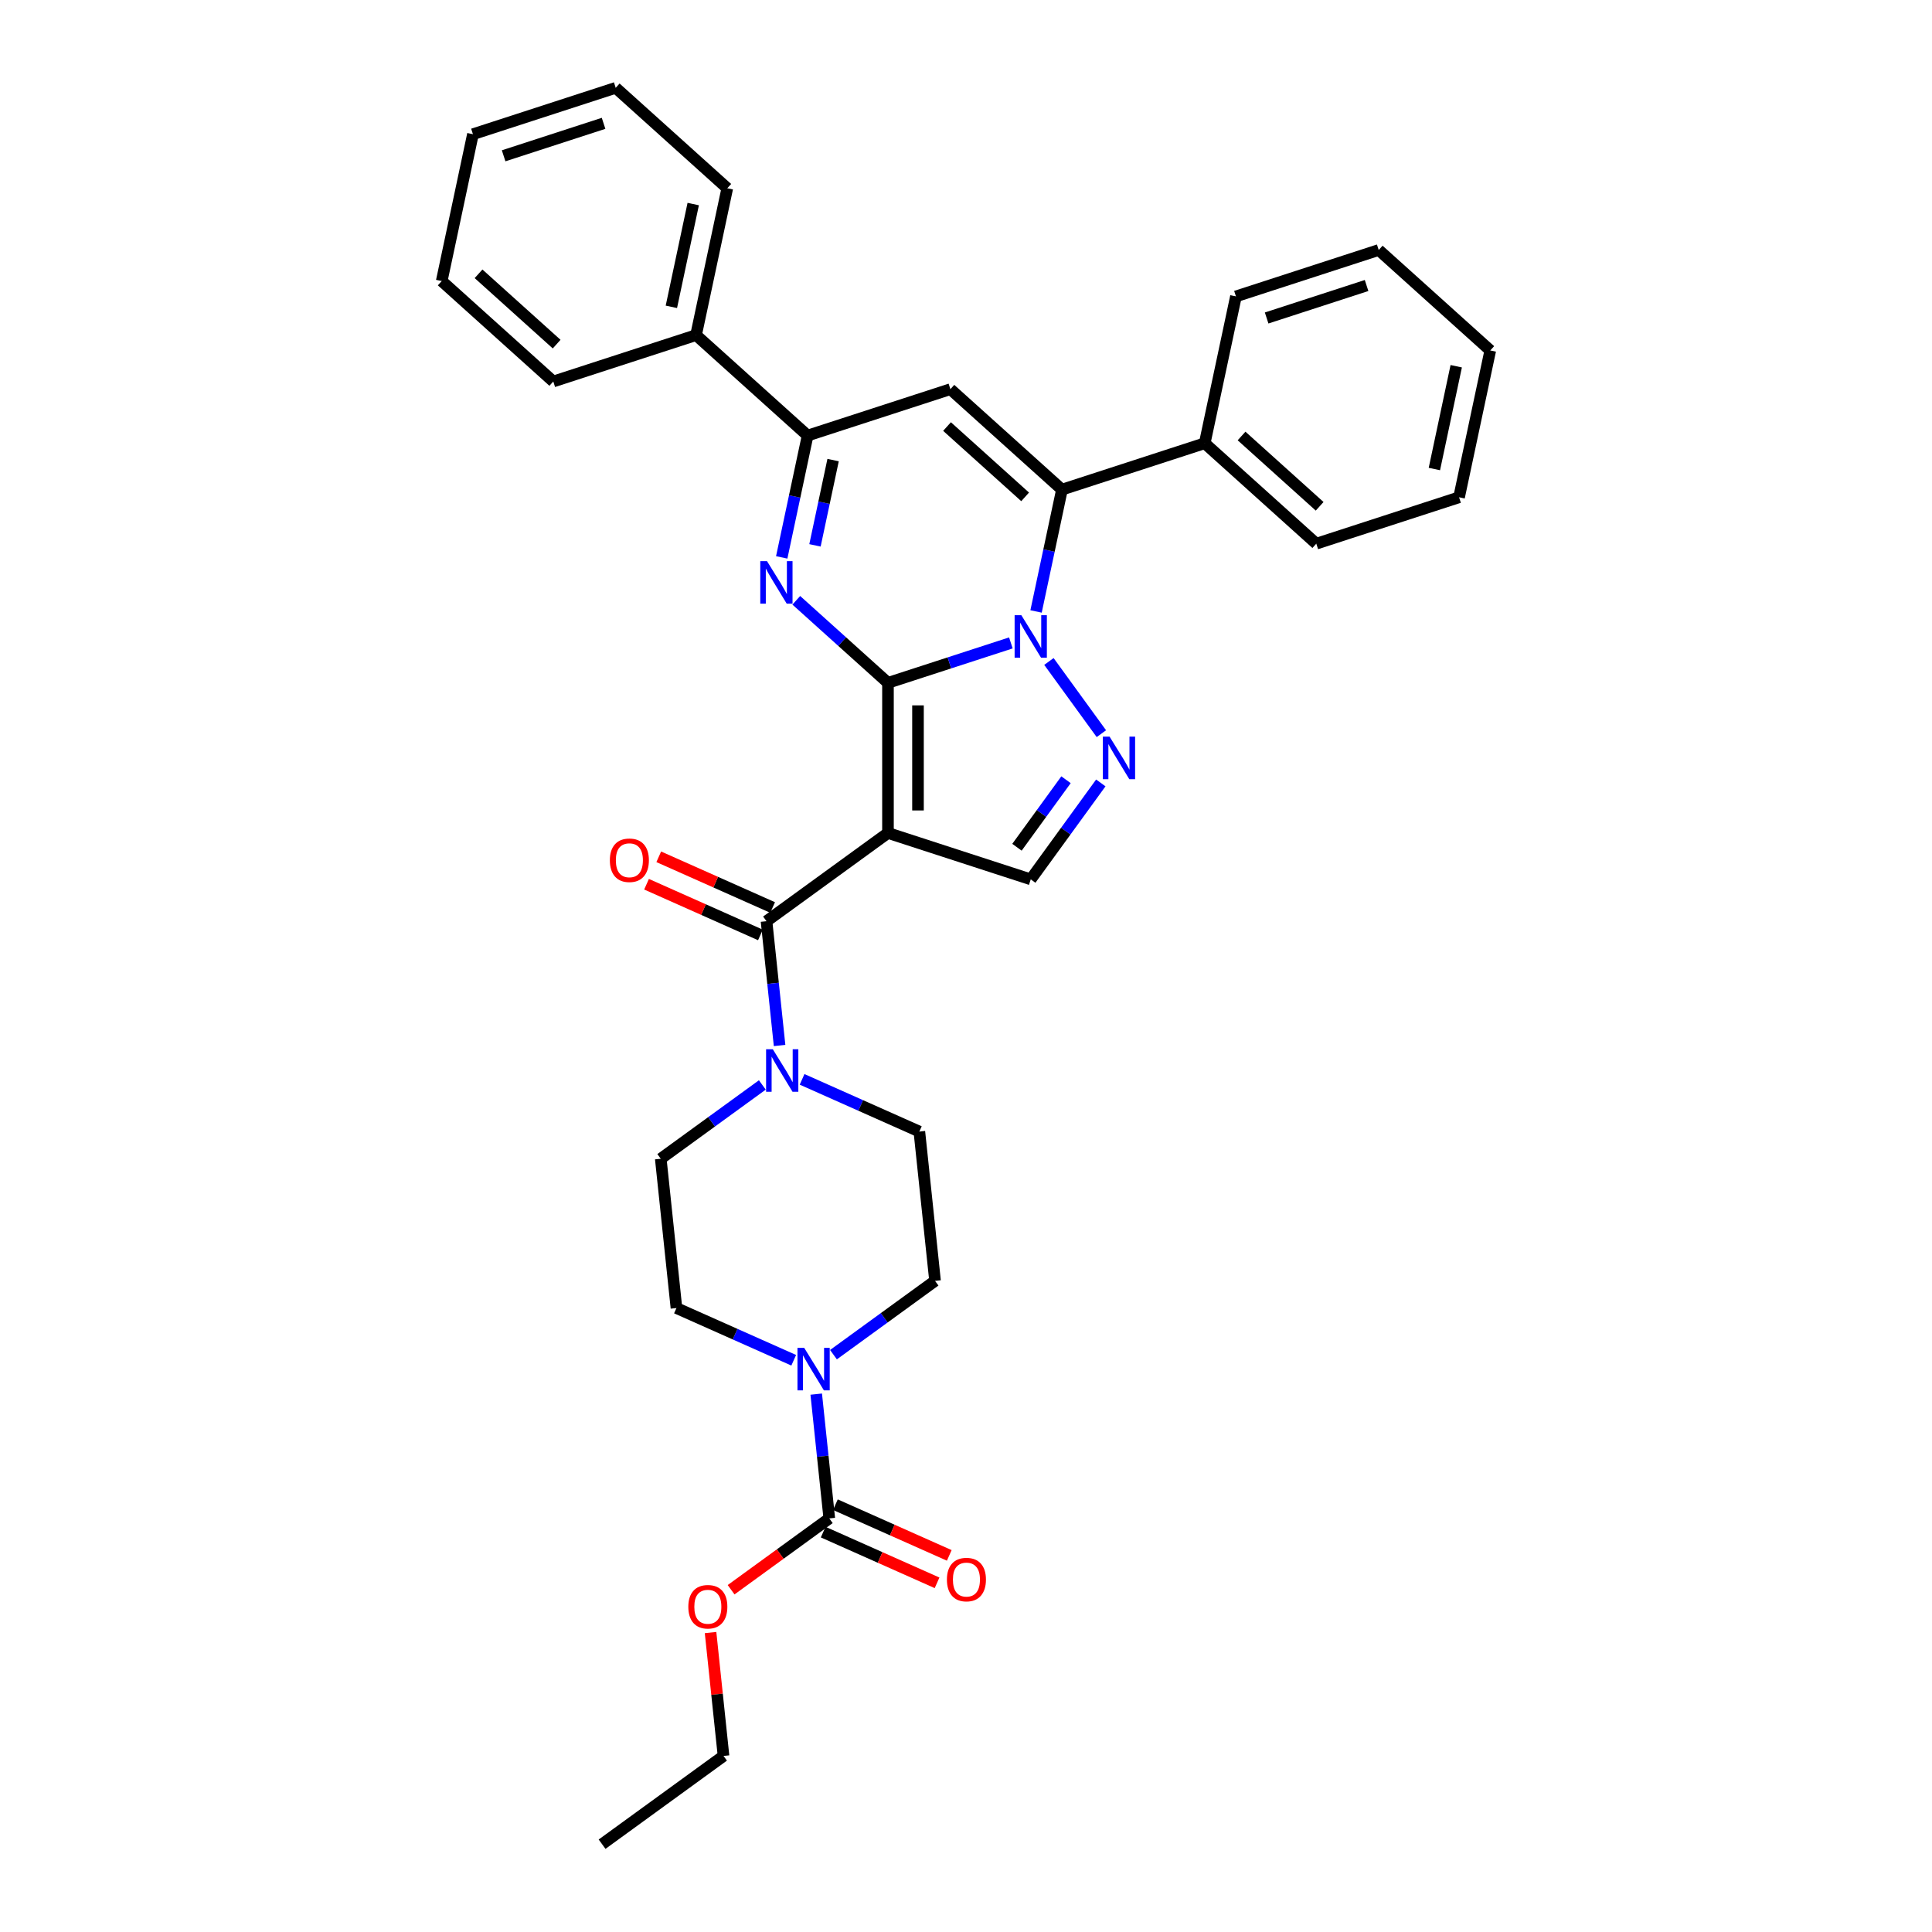 <?xml version='1.0' encoding='iso-8859-1'?>
<svg version='1.1' baseProfile='full'
              xmlns='http://www.w3.org/2000/svg'
                      xmlns:rdkit='http://www.rdkit.org/xml'
                      xmlns:xlink='http://www.w3.org/1999/xlink'
                  xml:space='preserve'
width='1000px' height='1000px' viewBox='0 0 1000 1000'>
<!-- END OF HEADER -->
<rect style='opacity:1.0;fill:#FFFFFF;stroke:none' width='1000' height='1000' x='0' y='0'> </rect>
<path class='bond-0' d='M 459.612,353.442 L 491.418,343.108' style='fill:none;fill-rule:evenodd;stroke:#000000;stroke-width:6px;stroke-linecap:butt;stroke-linejoin:miter;stroke-opacity:1' />
<path class='bond-0' d='M 491.418,343.108 L 523.223,332.774' style='fill:none;fill-rule:evenodd;stroke:#0000FF;stroke-width:6px;stroke-linecap:butt;stroke-linejoin:miter;stroke-opacity:1' />
<path class='bond-1' d='M 459.612,353.442 L 459.612,431.145' style='fill:none;fill-rule:evenodd;stroke:#000000;stroke-width:6px;stroke-linecap:butt;stroke-linejoin:miter;stroke-opacity:1' />
<path class='bond-1' d='M 475.152,365.098 L 475.152,419.49' style='fill:none;fill-rule:evenodd;stroke:#000000;stroke-width:6px;stroke-linecap:butt;stroke-linejoin:miter;stroke-opacity:1' />
<path class='bond-2' d='M 459.612,353.442 L 435.884,332.078' style='fill:none;fill-rule:evenodd;stroke:#000000;stroke-width:6px;stroke-linecap:butt;stroke-linejoin:miter;stroke-opacity:1' />
<path class='bond-2' d='M 435.884,332.078 L 412.156,310.713' style='fill:none;fill-rule:evenodd;stroke:#0000FF;stroke-width:6px;stroke-linecap:butt;stroke-linejoin:miter;stroke-opacity:1' />
<path class='bond-3' d='M 536.263,316.486 L 542.965,284.956' style='fill:none;fill-rule:evenodd;stroke:#0000FF;stroke-width:6px;stroke-linecap:butt;stroke-linejoin:miter;stroke-opacity:1' />
<path class='bond-3' d='M 542.965,284.956 L 549.667,253.427' style='fill:none;fill-rule:evenodd;stroke:#000000;stroke-width:6px;stroke-linecap:butt;stroke-linejoin:miter;stroke-opacity:1' />
<path class='bond-4' d='M 542.917,342.376 L 570.069,379.748' style='fill:none;fill-rule:evenodd;stroke:#0000FF;stroke-width:6px;stroke-linecap:butt;stroke-linejoin:miter;stroke-opacity:1' />
<path class='bond-6' d='M 459.612,431.145 L 396.749,476.817' style='fill:none;fill-rule:evenodd;stroke:#000000;stroke-width:6px;stroke-linecap:butt;stroke-linejoin:miter;stroke-opacity:1' />
<path class='bond-8' d='M 459.612,431.145 L 533.511,455.156' style='fill:none;fill-rule:evenodd;stroke:#000000;stroke-width:6px;stroke-linecap:butt;stroke-linejoin:miter;stroke-opacity:1' />
<path class='bond-7' d='M 404.619,288.504 L 411.321,256.975' style='fill:none;fill-rule:evenodd;stroke:#0000FF;stroke-width:6px;stroke-linecap:butt;stroke-linejoin:miter;stroke-opacity:1' />
<path class='bond-7' d='M 411.321,256.975 L 418.023,225.445' style='fill:none;fill-rule:evenodd;stroke:#000000;stroke-width:6px;stroke-linecap:butt;stroke-linejoin:miter;stroke-opacity:1' />
<path class='bond-7' d='M 421.831,282.276 L 426.522,260.206' style='fill:none;fill-rule:evenodd;stroke:#0000FF;stroke-width:6px;stroke-linecap:butt;stroke-linejoin:miter;stroke-opacity:1' />
<path class='bond-7' d='M 426.522,260.206 L 431.213,238.135' style='fill:none;fill-rule:evenodd;stroke:#000000;stroke-width:6px;stroke-linecap:butt;stroke-linejoin:miter;stroke-opacity:1' />
<path class='bond-12' d='M 549.667,253.427 L 623.566,229.415' style='fill:none;fill-rule:evenodd;stroke:#000000;stroke-width:6px;stroke-linecap:butt;stroke-linejoin:miter;stroke-opacity:1' />
<path class='bond-34' d='M 549.667,253.427 L 491.922,201.434' style='fill:none;fill-rule:evenodd;stroke:#000000;stroke-width:6px;stroke-linecap:butt;stroke-linejoin:miter;stroke-opacity:1' />
<path class='bond-34' d='M 530.606,257.177 L 490.185,220.781' style='fill:none;fill-rule:evenodd;stroke:#000000;stroke-width:6px;stroke-linecap:butt;stroke-linejoin:miter;stroke-opacity:1' />
<path class='bond-33' d='M 569.778,405.239 L 551.645,430.198' style='fill:none;fill-rule:evenodd;stroke:#0000FF;stroke-width:6px;stroke-linecap:butt;stroke-linejoin:miter;stroke-opacity:1' />
<path class='bond-33' d='M 551.645,430.198 L 533.511,455.156' style='fill:none;fill-rule:evenodd;stroke:#000000;stroke-width:6px;stroke-linecap:butt;stroke-linejoin:miter;stroke-opacity:1' />
<path class='bond-33' d='M 551.766,403.592 L 539.072,421.063' style='fill:none;fill-rule:evenodd;stroke:#0000FF;stroke-width:6px;stroke-linecap:butt;stroke-linejoin:miter;stroke-opacity:1' />
<path class='bond-33' d='M 539.072,421.063 L 526.379,438.534' style='fill:none;fill-rule:evenodd;stroke:#000000;stroke-width:6px;stroke-linecap:butt;stroke-linejoin:miter;stroke-opacity:1' />
<path class='bond-5' d='M 491.922,201.434 L 418.023,225.445' style='fill:none;fill-rule:evenodd;stroke:#000000;stroke-width:6px;stroke-linecap:butt;stroke-linejoin:miter;stroke-opacity:1' />
<path class='bond-9' d='M 396.749,476.817 L 400.13,508.983' style='fill:none;fill-rule:evenodd;stroke:#000000;stroke-width:6px;stroke-linecap:butt;stroke-linejoin:miter;stroke-opacity:1' />
<path class='bond-9' d='M 400.13,508.983 L 403.511,541.149' style='fill:none;fill-rule:evenodd;stroke:#0000FF;stroke-width:6px;stroke-linecap:butt;stroke-linejoin:miter;stroke-opacity:1' />
<path class='bond-13' d='M 399.91,469.719 L 370.439,456.598' style='fill:none;fill-rule:evenodd;stroke:#000000;stroke-width:6px;stroke-linecap:butt;stroke-linejoin:miter;stroke-opacity:1' />
<path class='bond-13' d='M 370.439,456.598 L 340.969,443.477' style='fill:none;fill-rule:evenodd;stroke:#FF0000;stroke-width:6px;stroke-linecap:butt;stroke-linejoin:miter;stroke-opacity:1' />
<path class='bond-13' d='M 393.589,483.916 L 364.119,470.795' style='fill:none;fill-rule:evenodd;stroke:#000000;stroke-width:6px;stroke-linecap:butt;stroke-linejoin:miter;stroke-opacity:1' />
<path class='bond-13' d='M 364.119,470.795 L 334.648,457.674' style='fill:none;fill-rule:evenodd;stroke:#FF0000;stroke-width:6px;stroke-linecap:butt;stroke-linejoin:miter;stroke-opacity:1' />
<path class='bond-19' d='M 418.023,225.445 L 360.279,173.452' style='fill:none;fill-rule:evenodd;stroke:#000000;stroke-width:6px;stroke-linecap:butt;stroke-linejoin:miter;stroke-opacity:1' />
<path class='bond-14' d='M 415.159,558.674 L 445.508,572.186' style='fill:none;fill-rule:evenodd;stroke:#0000FF;stroke-width:6px;stroke-linecap:butt;stroke-linejoin:miter;stroke-opacity:1' />
<path class='bond-14' d='M 445.508,572.186 L 475.856,585.698' style='fill:none;fill-rule:evenodd;stroke:#000000;stroke-width:6px;stroke-linecap:butt;stroke-linejoin:miter;stroke-opacity:1' />
<path class='bond-15' d='M 394.584,561.568 L 368.296,580.667' style='fill:none;fill-rule:evenodd;stroke:#0000FF;stroke-width:6px;stroke-linecap:butt;stroke-linejoin:miter;stroke-opacity:1' />
<path class='bond-15' d='M 368.296,580.667 L 342.009,599.766' style='fill:none;fill-rule:evenodd;stroke:#000000;stroke-width:6px;stroke-linecap:butt;stroke-linejoin:miter;stroke-opacity:1' />
<path class='bond-10' d='M 410.828,704.067 L 380.479,690.555' style='fill:none;fill-rule:evenodd;stroke:#0000FF;stroke-width:6px;stroke-linecap:butt;stroke-linejoin:miter;stroke-opacity:1' />
<path class='bond-10' d='M 380.479,690.555 L 350.131,677.043' style='fill:none;fill-rule:evenodd;stroke:#000000;stroke-width:6px;stroke-linecap:butt;stroke-linejoin:miter;stroke-opacity:1' />
<path class='bond-11' d='M 422.476,721.593 L 425.857,753.758' style='fill:none;fill-rule:evenodd;stroke:#0000FF;stroke-width:6px;stroke-linecap:butt;stroke-linejoin:miter;stroke-opacity:1' />
<path class='bond-11' d='M 425.857,753.758 L 429.238,785.924' style='fill:none;fill-rule:evenodd;stroke:#000000;stroke-width:6px;stroke-linecap:butt;stroke-linejoin:miter;stroke-opacity:1' />
<path class='bond-35' d='M 431.403,701.173 L 457.691,682.074' style='fill:none;fill-rule:evenodd;stroke:#0000FF;stroke-width:6px;stroke-linecap:butt;stroke-linejoin:miter;stroke-opacity:1' />
<path class='bond-35' d='M 457.691,682.074 L 483.978,662.975' style='fill:none;fill-rule:evenodd;stroke:#000000;stroke-width:6px;stroke-linecap:butt;stroke-linejoin:miter;stroke-opacity:1' />
<path class='bond-18' d='M 426.077,793.023 L 455.548,806.144' style='fill:none;fill-rule:evenodd;stroke:#000000;stroke-width:6px;stroke-linecap:butt;stroke-linejoin:miter;stroke-opacity:1' />
<path class='bond-18' d='M 455.548,806.144 L 485.018,819.265' style='fill:none;fill-rule:evenodd;stroke:#FF0000;stroke-width:6px;stroke-linecap:butt;stroke-linejoin:miter;stroke-opacity:1' />
<path class='bond-18' d='M 432.398,778.826 L 461.869,791.947' style='fill:none;fill-rule:evenodd;stroke:#000000;stroke-width:6px;stroke-linecap:butt;stroke-linejoin:miter;stroke-opacity:1' />
<path class='bond-18' d='M 461.869,791.947 L 491.339,805.068' style='fill:none;fill-rule:evenodd;stroke:#FF0000;stroke-width:6px;stroke-linecap:butt;stroke-linejoin:miter;stroke-opacity:1' />
<path class='bond-20' d='M 429.238,785.924 L 403.828,804.385' style='fill:none;fill-rule:evenodd;stroke:#000000;stroke-width:6px;stroke-linecap:butt;stroke-linejoin:miter;stroke-opacity:1' />
<path class='bond-20' d='M 403.828,804.385 L 378.419,822.846' style='fill:none;fill-rule:evenodd;stroke:#FF0000;stroke-width:6px;stroke-linecap:butt;stroke-linejoin:miter;stroke-opacity:1' />
<path class='bond-21' d='M 623.566,229.415 L 681.31,281.408' style='fill:none;fill-rule:evenodd;stroke:#000000;stroke-width:6px;stroke-linecap:butt;stroke-linejoin:miter;stroke-opacity:1' />
<path class='bond-21' d='M 642.626,225.666 L 683.047,262.061' style='fill:none;fill-rule:evenodd;stroke:#000000;stroke-width:6px;stroke-linecap:butt;stroke-linejoin:miter;stroke-opacity:1' />
<path class='bond-22' d='M 623.566,229.415 L 639.721,153.411' style='fill:none;fill-rule:evenodd;stroke:#000000;stroke-width:6px;stroke-linecap:butt;stroke-linejoin:miter;stroke-opacity:1' />
<path class='bond-16' d='M 475.856,585.698 L 483.978,662.975' style='fill:none;fill-rule:evenodd;stroke:#000000;stroke-width:6px;stroke-linecap:butt;stroke-linejoin:miter;stroke-opacity:1' />
<path class='bond-17' d='M 342.009,599.766 L 350.131,677.043' style='fill:none;fill-rule:evenodd;stroke:#000000;stroke-width:6px;stroke-linecap:butt;stroke-linejoin:miter;stroke-opacity:1' />
<path class='bond-23' d='M 360.279,173.452 L 376.434,97.448' style='fill:none;fill-rule:evenodd;stroke:#000000;stroke-width:6px;stroke-linecap:butt;stroke-linejoin:miter;stroke-opacity:1' />
<path class='bond-23' d='M 347.501,158.82 L 358.81,105.617' style='fill:none;fill-rule:evenodd;stroke:#000000;stroke-width:6px;stroke-linecap:butt;stroke-linejoin:miter;stroke-opacity:1' />
<path class='bond-24' d='M 360.279,173.452 L 286.38,197.463' style='fill:none;fill-rule:evenodd;stroke:#000000;stroke-width:6px;stroke-linecap:butt;stroke-linejoin:miter;stroke-opacity:1' />
<path class='bond-25' d='M 367.785,845.008 L 371.141,876.94' style='fill:none;fill-rule:evenodd;stroke:#FF0000;stroke-width:6px;stroke-linecap:butt;stroke-linejoin:miter;stroke-opacity:1' />
<path class='bond-25' d='M 371.141,876.94 L 374.497,908.873' style='fill:none;fill-rule:evenodd;stroke:#000000;stroke-width:6px;stroke-linecap:butt;stroke-linejoin:miter;stroke-opacity:1' />
<path class='bond-29' d='M 681.31,281.408 L 755.209,257.397' style='fill:none;fill-rule:evenodd;stroke:#000000;stroke-width:6px;stroke-linecap:butt;stroke-linejoin:miter;stroke-opacity:1' />
<path class='bond-28' d='M 639.721,153.411 L 713.62,129.4' style='fill:none;fill-rule:evenodd;stroke:#000000;stroke-width:6px;stroke-linecap:butt;stroke-linejoin:miter;stroke-opacity:1' />
<path class='bond-28' d='M 655.608,164.589 L 707.338,147.781' style='fill:none;fill-rule:evenodd;stroke:#000000;stroke-width:6px;stroke-linecap:butt;stroke-linejoin:miter;stroke-opacity:1' />
<path class='bond-27' d='M 376.434,97.448 L 318.69,45.455' style='fill:none;fill-rule:evenodd;stroke:#000000;stroke-width:6px;stroke-linecap:butt;stroke-linejoin:miter;stroke-opacity:1' />
<path class='bond-30' d='M 286.38,197.463 L 228.635,145.47' style='fill:none;fill-rule:evenodd;stroke:#000000;stroke-width:6px;stroke-linecap:butt;stroke-linejoin:miter;stroke-opacity:1' />
<path class='bond-30' d='M 288.117,178.116 L 247.696,141.72' style='fill:none;fill-rule:evenodd;stroke:#000000;stroke-width:6px;stroke-linecap:butt;stroke-linejoin:miter;stroke-opacity:1' />
<path class='bond-26' d='M 374.497,908.873 L 311.635,954.545' style='fill:none;fill-rule:evenodd;stroke:#000000;stroke-width:6px;stroke-linecap:butt;stroke-linejoin:miter;stroke-opacity:1' />
<path class='bond-36' d='M 318.69,45.455 L 244.791,69.466' style='fill:none;fill-rule:evenodd;stroke:#000000;stroke-width:6px;stroke-linecap:butt;stroke-linejoin:miter;stroke-opacity:1' />
<path class='bond-36' d='M 312.407,63.836 L 260.678,80.644' style='fill:none;fill-rule:evenodd;stroke:#000000;stroke-width:6px;stroke-linecap:butt;stroke-linejoin:miter;stroke-opacity:1' />
<path class='bond-32' d='M 713.62,129.4 L 771.365,181.393' style='fill:none;fill-rule:evenodd;stroke:#000000;stroke-width:6px;stroke-linecap:butt;stroke-linejoin:miter;stroke-opacity:1' />
<path class='bond-37' d='M 755.209,257.397 L 771.365,181.393' style='fill:none;fill-rule:evenodd;stroke:#000000;stroke-width:6px;stroke-linecap:butt;stroke-linejoin:miter;stroke-opacity:1' />
<path class='bond-37' d='M 742.432,242.765 L 753.74,189.562' style='fill:none;fill-rule:evenodd;stroke:#000000;stroke-width:6px;stroke-linecap:butt;stroke-linejoin:miter;stroke-opacity:1' />
<path class='bond-31' d='M 228.635,145.47 L 244.791,69.466' style='fill:none;fill-rule:evenodd;stroke:#000000;stroke-width:6px;stroke-linecap:butt;stroke-linejoin:miter;stroke-opacity:1' />
<path  class='atom-1' d='M 528.647 318.428
L 535.858 330.084
Q 536.573 331.234, 537.723 333.316
Q 538.873 335.399, 538.935 335.523
L 538.935 318.428
L 541.857 318.428
L 541.857 340.434
L 538.842 340.434
L 531.103 327.691
Q 530.201 326.199, 529.238 324.489
Q 528.305 322.78, 528.025 322.251
L 528.025 340.434
L 525.166 340.434
L 525.166 318.428
L 528.647 318.428
' fill='#0000FF'/>
<path  class='atom-3' d='M 397.004 290.447
L 404.214 302.102
Q 404.929 303.252, 406.079 305.335
Q 407.229 307.417, 407.291 307.541
L 407.291 290.447
L 410.213 290.447
L 410.213 312.452
L 407.198 312.452
L 399.459 299.709
Q 398.558 298.217, 397.594 296.508
Q 396.662 294.798, 396.382 294.27
L 396.382 312.452
L 393.523 312.452
L 393.523 290.447
L 397.004 290.447
' fill='#0000FF'/>
<path  class='atom-5' d='M 574.319 381.291
L 581.53 392.946
Q 582.245 394.096, 583.395 396.179
Q 584.545 398.261, 584.607 398.386
L 584.607 381.291
L 587.529 381.291
L 587.529 403.296
L 584.514 403.296
L 576.775 390.553
Q 575.873 389.061, 574.91 387.352
Q 573.978 385.642, 573.698 385.114
L 573.698 403.296
L 570.838 403.296
L 570.838 381.291
L 574.319 381.291
' fill='#0000FF'/>
<path  class='atom-10' d='M 400.007 543.091
L 407.218 554.747
Q 407.933 555.897, 409.083 557.979
Q 410.233 560.061, 410.295 560.186
L 410.295 543.091
L 413.217 543.091
L 413.217 565.097
L 410.202 565.097
L 402.463 552.353
Q 401.561 550.861, 400.598 549.152
Q 399.665 547.443, 399.386 546.914
L 399.386 565.097
L 396.526 565.097
L 396.526 543.091
L 400.007 543.091
' fill='#0000FF'/>
<path  class='atom-11' d='M 416.252 697.645
L 423.462 709.3
Q 424.177 710.45, 425.327 712.532
Q 426.477 714.615, 426.539 714.739
L 426.539 697.645
L 429.461 697.645
L 429.461 719.65
L 426.446 719.65
L 418.707 706.907
Q 417.806 705.415, 416.842 703.705
Q 415.91 701.996, 415.63 701.468
L 415.63 719.65
L 412.77 719.65
L 412.77 697.645
L 416.252 697.645
' fill='#0000FF'/>
<path  class='atom-14' d='M 315.663 445.275
Q 315.663 439.991, 318.274 437.038
Q 320.885 434.086, 325.765 434.086
Q 330.644 434.086, 333.255 437.038
Q 335.866 439.991, 335.866 445.275
Q 335.866 450.621, 333.224 453.667
Q 330.582 456.682, 325.765 456.682
Q 320.916 456.682, 318.274 453.667
Q 315.663 450.652, 315.663 445.275
M 325.765 454.195
Q 329.121 454.195, 330.924 451.957
Q 332.758 449.688, 332.758 445.275
Q 332.758 440.955, 330.924 438.779
Q 329.121 436.572, 325.765 436.572
Q 322.408 436.572, 320.574 438.748
Q 318.771 440.924, 318.771 445.275
Q 318.771 449.72, 320.574 451.957
Q 322.408 454.195, 325.765 454.195
' fill='#FF0000'/>
<path  class='atom-19' d='M 490.121 817.591
Q 490.121 812.307, 492.732 809.354
Q 495.343 806.402, 500.222 806.402
Q 505.102 806.402, 507.713 809.354
Q 510.324 812.307, 510.324 817.591
Q 510.324 822.937, 507.682 825.983
Q 505.04 828.997, 500.222 828.997
Q 495.374 828.997, 492.732 825.983
Q 490.121 822.968, 490.121 817.591
M 500.222 826.511
Q 503.579 826.511, 505.382 824.273
Q 507.216 822.004, 507.216 817.591
Q 507.216 813.27, 505.382 811.095
Q 503.579 808.888, 500.222 808.888
Q 496.866 808.888, 495.032 811.064
Q 493.229 813.239, 493.229 817.591
Q 493.229 822.035, 495.032 824.273
Q 496.866 826.511, 500.222 826.511
' fill='#FF0000'/>
<path  class='atom-21' d='M 356.274 831.659
Q 356.274 826.375, 358.885 823.422
Q 361.496 820.469, 366.375 820.469
Q 371.255 820.469, 373.866 823.422
Q 376.477 826.375, 376.477 831.659
Q 376.477 837.004, 373.835 840.05
Q 371.193 843.065, 366.375 843.065
Q 361.527 843.065, 358.885 840.05
Q 356.274 837.036, 356.274 831.659
M 366.375 840.579
Q 369.732 840.579, 371.535 838.341
Q 373.368 836.072, 373.368 831.659
Q 373.368 827.338, 371.535 825.163
Q 369.732 822.956, 366.375 822.956
Q 363.019 822.956, 361.185 825.132
Q 359.382 827.307, 359.382 831.659
Q 359.382 836.103, 361.185 838.341
Q 363.019 840.579, 366.375 840.579
' fill='#FF0000'/>
</svg>
